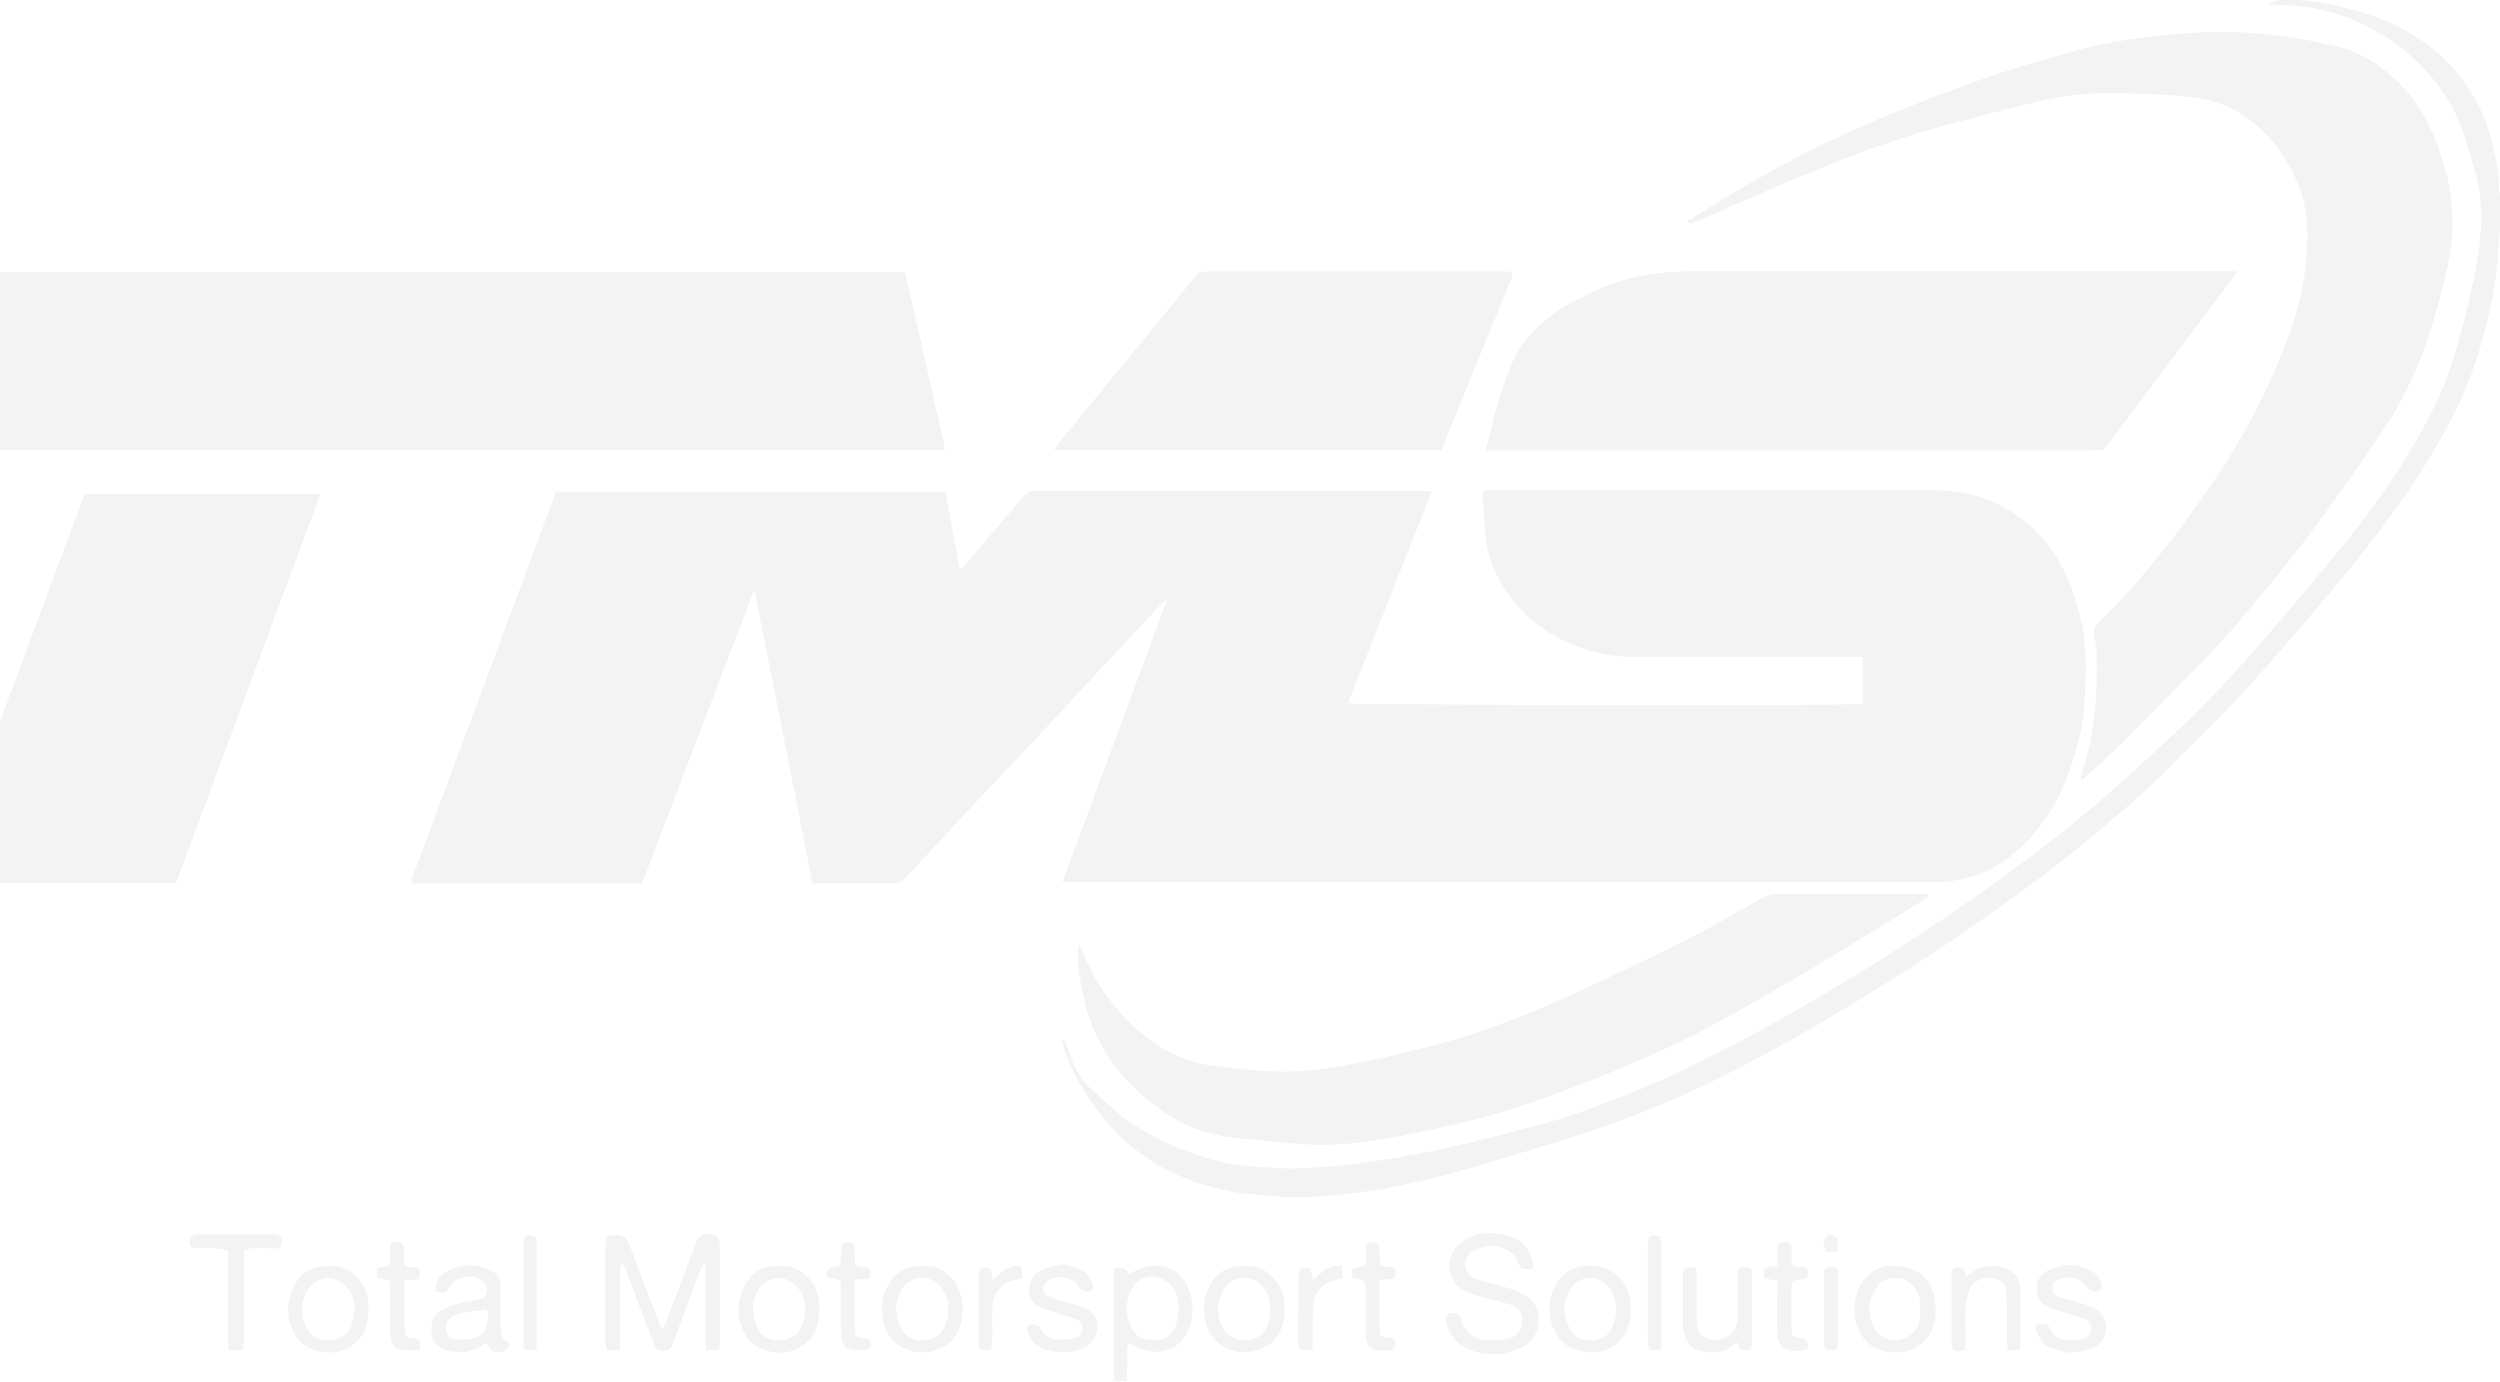 <svg width="680" height="376" viewBox="0 0 680 376" fill="none" xmlns="http://www.w3.org/2000/svg">
<g opacity="0.05" clip-path="url(#clip0_101:3153)">
<path d="M194.414 336.13C191.589 335.35 190.127 336.227 189.055 339.053C186.522 345.97 183.892 352.888 181.261 359.805C181.066 360.292 180.677 360.779 180.287 361.656C179.8 360.974 179.507 360.487 179.313 360.097C178.241 357.175 177.169 354.252 176 351.329C174.246 346.847 172.59 342.268 170.836 337.884C170.154 336.227 168.498 335.643 166.16 336.227C164.991 336.52 164.796 336.812 164.796 339.053C164.796 347.724 164.796 356.395 164.796 365.066C164.796 365.748 164.893 366.43 164.991 367.21C166.16 367.21 167.134 367.21 168.595 367.21C168.595 365.066 168.595 363.215 168.595 361.267C168.595 359.318 168.595 357.369 168.595 355.421C168.595 353.375 168.595 351.329 168.595 349.38C168.693 347.529 168.401 345.581 169.083 343.632C169.765 344.411 170.252 345.093 170.544 345.97C171.811 349.38 173.077 352.79 174.344 356.2C175.513 359.318 176.779 362.436 177.949 365.553C178.533 367.112 178.728 367.307 180.482 367.405C181.846 367.502 182.528 366.917 182.917 365.748C184.379 361.851 185.84 357.857 187.302 353.959C188.471 350.939 189.543 347.821 190.712 344.801C190.907 344.411 191.296 344.119 191.589 343.729C191.783 343.827 191.978 343.827 192.076 343.924C192.076 351.621 192.076 359.415 192.076 367.21C193.44 367.21 194.511 367.21 195.583 367.21C195.681 366.528 195.778 365.943 195.778 365.456C195.778 356.59 195.778 347.724 195.778 338.761C195.778 338.371 195.875 337.884 195.681 337.591C195.291 336.909 194.901 336.227 194.414 336.13Z" fill="black"/>
<path d="M142.387 338.371C142.387 347.237 142.387 356.2 142.387 365.066C142.387 367.112 142.582 367.21 144.53 367.21C144.92 367.21 145.407 367.015 145.894 366.917C145.894 356.785 145.894 346.75 145.894 336.715C143.361 335.448 142.387 335.935 142.387 338.371Z" fill="black"/>
<path d="M483.291 243.28C481.732 243.28 480.465 243.67 479.101 244.449C472.769 248.054 466.436 251.756 459.908 255.069C450.36 259.94 440.617 264.617 430.874 269.099C421.813 273.386 412.46 277.185 403.009 280.498C394.143 283.616 385.083 285.759 376.022 287.805C369.202 289.364 362.382 290.728 355.367 291.312C349.813 291.8 344.162 291.605 338.609 291.02C335.491 290.728 332.471 290.338 329.353 289.948C322.631 289.072 316.687 286.246 311.426 281.959C303.827 275.821 297.981 268.124 294.376 258.966C294.084 258.284 293.792 257.602 293.402 257.017C292.817 261.304 293.597 265.396 294.376 269.586C295.643 276.211 298.078 282.446 301.878 288C305.191 292.871 309.185 297.061 313.959 300.568C316.493 302.419 319.123 304.076 321.851 305.537C327.015 308.168 332.568 309.239 338.219 309.727C342.116 310.116 345.916 310.409 349.813 310.798C355.659 311.48 361.505 311.48 367.253 310.993C372.904 310.506 378.457 309.434 384.011 308.363C395.02 306.122 406.03 303.589 416.747 299.789C424.054 297.256 431.361 294.43 438.571 291.507C448.704 287.415 458.544 282.739 468.092 277.575C486.701 267.442 504.628 256.238 522.652 245.131C523.237 244.741 523.821 244.254 524.503 243.865C524.503 243.767 524.406 243.572 524.406 243.475C523.627 243.475 522.945 243.475 522.165 243.475C509.304 243.28 496.249 243.377 483.291 243.28Z" fill="black"/>
<path d="M234.847 347.919C234.945 347.919 235.042 347.919 235.042 347.919C236.016 347.919 236.698 347.724 236.796 346.555C236.893 345.386 236.503 344.899 235.237 344.801C232.509 344.509 232.509 344.509 232.509 341.878C232.509 341.391 232.509 340.904 232.509 340.514C232.411 337.981 231.632 337.494 228.904 338.566C228.904 339.93 228.904 341.294 228.904 342.658C228.807 344.314 228.612 344.704 226.858 344.801C225.689 344.899 225.007 345.288 224.909 346.36C224.812 347.529 225.689 347.627 226.566 347.724C228.612 348.016 228.807 348.309 228.904 350.452C228.904 354.154 228.904 357.954 228.904 361.656C228.904 362.533 228.904 363.41 229.099 364.189C229.391 365.943 230.268 366.917 232.022 367.112C233.288 367.21 234.555 367.21 235.724 367.112C236.601 367.112 236.893 366.528 236.893 365.748C236.893 364.774 236.503 364.287 235.334 364.092C232.606 363.8 232.509 363.605 232.509 360.877C232.509 360 232.509 359.123 232.509 358.344C232.509 355.616 232.509 352.888 232.509 350.16C232.411 348.016 232.606 347.919 234.847 347.919Z" fill="black"/>
<path d="M298.858 182.387C304.314 176.541 309.673 170.793 315.129 164.947C315.713 164.265 316.395 163.778 316.98 163.096C317.077 163.193 317.272 163.291 317.369 163.388C307.919 188.817 298.468 214.246 289.018 239.87C290.479 239.87 291.551 239.87 292.622 239.87C369.786 239.87 446.853 239.87 524.016 239.87C524.991 239.87 525.867 239.87 526.842 239.87C534.831 239.773 541.846 237.045 547.984 231.881C555.193 225.84 559.87 218.143 562.89 209.375C564.839 203.821 566.3 198.073 566.788 192.13C567.275 184.53 567.664 177.028 566.105 169.526C564.352 161.147 561.429 153.45 555.778 146.825C551.394 141.662 546.133 138.057 539.897 135.718C534.831 133.77 529.472 133.38 524.016 133.38C484.655 133.38 445.294 133.38 405.835 133.38C405.055 133.38 404.276 133.478 403.399 133.478C403.302 134.16 403.204 134.647 403.302 135.231C403.497 138.836 403.691 142.538 404.081 146.143C404.958 154.23 408.953 160.855 414.506 166.603C417.526 169.721 421.229 172.157 425.126 174.105C430.972 176.931 437.012 178.587 443.54 178.587C463.61 178.49 483.583 178.587 503.654 178.587C504.53 178.587 505.505 178.587 506.674 178.587C506.674 183.069 506.674 187.356 506.674 191.545C501.608 192.032 368.325 191.838 366.474 191.35C374.073 172.157 381.673 153.061 389.369 133.672C388.493 133.575 387.811 133.575 387.226 133.575C351.957 133.575 316.687 133.575 281.516 133.575C280.152 133.575 279.372 134.062 278.495 134.939C273.137 141.174 267.778 147.507 262.419 153.743C262.03 154.133 261.64 154.522 260.958 155.204C259.594 147.8 258.327 140.785 257.061 133.77C221.694 133.77 186.425 133.77 151.253 133.77C138.392 168.162 125.727 202.36 112.963 236.557C112.574 237.532 112.281 238.409 111.892 239.383C111.794 239.48 111.892 239.675 111.892 239.87C111.892 239.967 111.892 240.065 111.989 240.065C111.989 240.162 112.087 240.162 112.184 240.26C132.839 240.26 153.591 240.26 174.539 240.26C184.671 213.856 194.706 187.453 204.839 160.953C205.034 160.953 205.131 161.05 205.326 161.05C210.587 187.453 215.751 213.759 221.012 240.26C221.986 240.26 222.766 240.26 223.545 240.26C229.294 240.26 235.042 240.26 240.888 240.26C244.882 240.26 244.882 240.26 247.61 237.239C253.651 230.712 259.691 224.184 265.732 217.754C269.629 213.564 273.526 209.472 277.424 205.38C284.731 197.781 291.746 190.084 298.858 182.387Z" fill="black"/>
<path d="M405.835 116.038C405.348 118.084 404.861 120.13 404.276 122.468C405.737 122.468 406.712 122.468 407.686 122.468C461.467 122.468 515.248 122.468 569.126 122.468C569.613 122.468 570.1 122.371 570.49 122.468C571.659 122.663 572.438 122.176 573.218 121.104C584.617 105.905 596.016 90.706 607.415 75.41C607.708 75.02 607.903 74.533 608.39 73.851C607.318 73.851 606.539 73.851 605.759 73.851C557.142 73.851 508.428 73.851 459.811 73.851C456.693 73.851 453.575 74.046 450.457 74.436C444.514 75.215 438.668 76.677 433.31 79.404C429.023 81.548 424.736 83.496 421.034 86.614C416.942 90.024 413.434 93.824 411.291 98.988C408.953 104.541 407.296 110.192 405.835 116.038Z" fill="black"/>
<path d="M411.194 75.41C411.291 75.118 411.388 74.825 411.388 74.533C411.388 74.436 411.388 74.436 411.291 74.338C411.291 74.241 411.194 74.241 411.096 74.046C410.706 74.046 410.219 73.948 409.83 73.948C382.549 73.948 355.269 73.948 327.989 73.948C326.723 73.948 325.943 74.338 325.261 75.215C312.693 90.511 300.124 105.808 287.654 121.007C287.361 121.396 287.166 121.884 286.874 122.468C322.046 122.468 356.926 122.468 392 122.468C398.43 106.587 404.861 90.999 411.194 75.41Z" fill="black"/>
<path d="M460.687 60.309C468.189 57.093 475.691 53.781 483.193 50.566C497.418 44.428 511.838 38.679 526.744 34.587C535.61 32.151 544.476 29.813 553.342 27.67C559.188 26.306 565.131 25.331 571.074 25.234C575.848 25.137 580.72 25.331 585.494 25.526C589.488 25.721 593.386 26.014 597.283 26.501C602.252 27.183 606.928 29.034 611.02 31.957C615.599 35.172 619.302 39.264 622.127 44.135C624.66 48.52 626.609 53.196 627.193 58.068C627.875 64.108 627.583 70.149 626.609 76.189C625.148 85.348 621.738 93.921 618.035 102.3C613.456 112.725 607.805 122.663 601.375 132.016C592.216 145.364 582.376 158.03 570.782 169.429C569.613 170.501 569.223 171.572 569.613 173.131C570.1 174.885 570.295 176.834 570.295 178.685C570.587 189.11 569.71 199.34 566.593 209.375C566.398 210.057 566.3 210.836 566.008 212.103C569.613 208.79 573.023 205.867 576.141 202.75C583.35 195.54 590.56 188.233 597.673 180.926C600.693 177.905 603.616 174.788 606.441 171.572C616.476 159.978 626.122 148.092 634.988 135.524C639.664 128.801 644.438 122.176 648.92 115.356C652.428 109.997 655.35 104.152 657.786 98.111C661.099 89.829 663.34 81.256 665.386 72.682C667.042 65.667 667.237 58.652 666.068 51.54C665.483 47.838 664.314 44.233 663.145 40.725C660.709 33.516 657.104 26.89 651.356 21.629C646.582 17.245 641.321 13.737 634.89 12.471C630.214 11.497 625.44 10.425 620.666 9.84C615.405 9.158 610.143 8.671 604.882 8.671C598.842 8.671 592.801 9.158 586.76 9.743C581.499 10.327 576.238 11.107 571.074 12.179C565.911 13.25 560.844 14.809 555.778 16.271C541.261 20.363 527.134 25.819 513.104 31.47C498.88 37.315 485.239 44.33 472.087 52.124C467.702 54.755 463.318 57.483 458.934 60.114C459.031 60.309 459.031 60.406 459.129 60.601C459.811 60.601 460.298 60.503 460.687 60.309Z" fill="black"/>
<path d="M112.769 348.016C113.84 348.016 114.23 347.432 114.23 346.36C114.23 345.288 113.84 344.704 112.769 344.704C112.379 344.704 111.989 344.704 111.599 344.704C110.43 344.801 109.846 344.217 109.846 343.047C109.846 341.976 109.846 340.904 109.846 339.735C109.748 338.176 109.164 337.689 107.605 337.786C107.118 337.786 106.728 338.078 106.143 338.273C106.143 339.248 106.143 340.319 106.143 341.294C106.143 344.411 106.143 344.411 103.026 344.801C102.928 344.801 102.733 344.996 102.539 345.191C102.539 345.873 102.539 346.652 102.539 347.432C103.708 347.627 104.682 347.919 105.949 348.114C106.046 349.185 106.143 349.965 106.241 350.842C106.241 354.447 106.241 358.051 106.241 361.559C106.241 362.436 106.338 363.313 106.436 364.092C106.631 365.748 107.605 366.723 109.066 366.917C110.723 367.112 112.379 367.015 114.035 367.015C114.522 364.287 114.522 364.287 112.184 363.995C110.43 363.8 110.041 363.41 110.041 361.559C109.943 359.123 110.041 356.687 110.041 354.349C110.041 352.303 110.041 350.355 110.041 348.016C111.015 348.114 111.892 348.016 112.769 348.016Z" fill="black"/>
<path d="M246.051 74.046C156.709 74.046 67.659 74.046 -21.488 74.046C-27.627 90.122 -33.764 106.197 -40 122.371C59.183 122.371 157.976 122.371 257.061 122.371C253.359 106.1 249.851 90.024 246.051 74.046Z" fill="black"/>
<path d="M23.134 134.354C10.079 169.526 -3.074 204.796 -16.227 240.162C5.304 240.162 26.447 240.162 47.881 240.162C60.936 204.991 73.992 169.819 87.145 134.354C65.613 134.354 44.373 134.354 23.134 134.354Z" fill="black"/>
<path d="M89.873 344.411C85.001 344.119 81.689 346.068 79.74 350.257C78.474 352.985 77.987 355.713 78.571 358.636C79.448 362.825 81.494 366.041 85.781 367.307C89.775 368.476 93.672 367.989 96.888 365.066C100.005 362.338 100.298 358.636 100.2 354.836C100.103 348.503 94.549 343.827 89.873 344.411ZM95.621 360.487C94.549 363.41 92.114 364.677 88.704 364.579C85.781 364.482 83.832 362.631 82.858 360C81.884 356.98 81.884 353.959 83.54 351.037C85.586 347.432 91.042 345.97 94.452 350.257C95.816 351.913 96.498 353.862 96.498 356.103C96.206 357.467 96.108 359.026 95.621 360.487Z" fill="black"/>
<path d="M212.438 344.411C207.567 344.119 204.254 346.068 202.306 350.257C201.039 352.985 200.552 355.713 201.137 358.636C202.014 362.825 204.06 366.041 208.346 367.307C212.341 368.476 216.238 367.989 219.453 365.066C222.571 362.338 222.863 358.636 222.766 354.836C222.669 348.503 217.115 343.827 212.438 344.411ZM218.187 360.487C217.115 363.41 214.679 364.677 211.269 364.579C208.346 364.482 206.398 362.631 205.424 360C204.449 356.98 204.449 353.959 206.106 351.037C208.152 347.432 213.608 345.97 217.018 350.257C218.382 351.913 219.064 353.862 219.064 356.103C218.869 357.467 218.771 359.026 218.187 360.487Z" fill="black"/>
<path d="M74.479 336.032C67.562 336.032 60.644 336.032 53.629 336.032C52.265 336.032 51.583 336.714 51.583 337.981C51.583 339.15 52.46 339.54 53.922 339.54C55.87 339.442 57.819 339.442 59.67 339.637C62.106 339.93 62.106 340.027 62.106 342.56C62.106 349.867 62.106 357.175 62.106 364.579C62.106 365.456 62.203 366.235 62.203 367.21C63.47 367.21 64.541 367.21 65.905 367.21C66.003 366.041 66.295 364.871 66.295 363.8C66.295 357.369 66.295 350.842 66.295 344.411C66.295 343.729 66.198 343.047 66.198 342.365C66.003 340.514 66.49 339.735 68.341 339.54C69.705 339.442 71.166 339.54 72.531 339.54C73.797 339.54 74.966 339.54 76.135 339.54C77.012 336.714 76.623 336.032 74.479 336.032Z" fill="black"/>
<path d="M270.019 348.211C269.824 347.529 269.727 347.042 269.629 346.555C269.434 345.093 269.045 344.801 267.681 344.801C266.317 344.801 266.219 345.678 266.219 346.75C266.219 352.985 266.219 359.221 266.219 365.456C266.219 367.015 266.414 367.112 267.973 367.21C268.46 367.21 268.85 367.112 269.434 367.015C269.532 365.846 269.727 364.774 269.727 363.702C269.727 360.974 269.727 358.246 269.727 355.518C269.824 351.913 271.968 349.185 275.475 348.211C276.157 348.016 276.936 347.821 277.813 347.627C277.716 346.457 277.618 345.483 277.618 344.509C274.306 343.827 272.455 346.263 270.019 348.211Z" fill="black"/>
<path d="M499.854 346.652C499.854 344.996 499.269 344.606 497.71 344.704C496.541 344.801 496.152 345.483 496.152 346.555C496.152 352.79 496.152 359.026 496.152 365.261C496.152 366.917 496.541 367.112 498.1 367.112C499.562 367.112 499.854 366.917 499.854 365.359C499.854 362.241 499.854 359.123 499.854 356.005C499.854 352.888 499.951 349.77 499.854 346.652Z" fill="black"/>
<path d="M499.756 340.319C499.756 338.955 499.756 337.884 499.756 336.714C498.685 336.032 497.516 335.545 496.639 336.52C495.664 337.689 495.957 339.053 496.736 340.514C497.808 340.417 498.782 340.417 499.756 340.319Z" fill="black"/>
<path d="M490.111 348.016C490.208 348.016 490.306 348.016 490.306 348.016C491.378 347.919 491.67 347.237 491.767 346.263C491.767 345.288 491.28 344.801 490.403 344.801C490.014 344.801 489.624 344.801 489.234 344.801C487.675 344.704 487.383 344.509 487.286 342.853C487.286 341.878 487.286 340.807 487.286 339.832C487.188 338.273 486.896 337.981 485.532 337.981C484.07 337.981 483.583 338.371 483.583 339.93C483.583 341.391 483.583 342.853 483.583 344.509C482.414 344.704 481.342 344.899 480.076 345.093C479.978 345.97 479.978 346.75 479.881 347.627C481.147 347.919 482.122 348.114 483.583 348.406C483.583 349.38 483.583 350.257 483.583 351.134C483.583 354.934 483.486 358.733 483.583 362.533C483.681 366.43 485.434 367.6 488.552 367.405C489.039 367.405 489.526 367.405 489.916 367.405C491.378 367.307 491.767 367.015 491.767 365.943C491.767 364.774 491.183 364.384 490.014 364.287C487.578 364.092 487.286 363.702 487.286 361.267C487.286 357.954 487.286 354.544 487.286 351.231C487.286 348.211 487.286 348.211 490.111 348.016Z" fill="black"/>
<path d="M474.717 344.704C473.353 344.704 472.866 345.191 472.671 346.652C472.671 347.237 472.671 347.724 472.671 348.309C472.671 351.524 472.671 354.739 472.671 357.857C472.671 360.292 471.892 362.533 469.553 363.702C466.143 365.553 461.467 364.482 461.369 359.415C461.369 358.539 461.369 357.662 461.369 356.882C461.369 353.375 461.369 349.867 461.369 346.36C461.369 344.898 460.98 344.606 459.518 344.704C458.252 344.801 457.862 345.093 457.765 346.652C457.765 351.134 457.765 355.713 457.765 360.195C457.765 361.169 457.959 362.241 458.252 363.215C458.836 365.066 460.005 366.625 461.857 367.21C465.267 368.281 468.579 368.087 471.502 365.651C471.794 365.456 472.087 365.261 472.476 364.969C472.769 365.748 473.061 366.43 473.256 367.015C475.691 367.599 476.373 367.307 476.373 365.456C476.373 359.221 476.373 352.985 476.373 346.75C476.471 345.191 475.984 344.801 474.717 344.704Z" fill="black"/>
<path d="M547.399 346.263C544.769 343.924 539.995 343.729 536.779 345.873C536.097 346.36 535.415 346.75 534.636 347.334C534.441 346.652 534.441 346.36 534.344 346.068C534.149 344.996 533.369 344.704 532.493 344.801C531.421 344.801 530.836 345.483 530.836 346.457C530.836 352.888 530.836 359.415 530.836 365.846C530.836 366.82 531.421 367.502 532.493 367.405C533.077 367.405 533.662 367.307 534.441 367.21C534.441 366.333 534.539 365.553 534.539 364.774C534.539 361.754 534.441 358.733 534.539 355.616C534.636 354.057 535.123 352.595 535.415 351.134C536.097 348.309 540.384 346.652 543.307 348.016C544.671 348.698 545.645 349.478 545.645 351.134C545.645 352.79 545.938 354.349 545.938 356.005C545.938 359.026 545.938 362.046 545.938 365.164C545.938 365.846 546.035 366.528 546.133 367.21C547.302 367.21 548.179 367.21 549.055 367.21C549.25 366.82 549.348 366.625 549.348 366.43C549.348 361.072 549.445 355.713 549.348 350.355C549.445 348.698 548.666 347.334 547.399 346.263Z" fill="black"/>
<path d="M679.708 51.54C679.61 49.786 679.805 47.935 679.415 46.181C678.246 39.946 676.882 33.71 673.765 27.962C670.062 21.142 665.191 15.394 658.663 11.009C653.597 7.599 648.141 5.066 642.295 3.312C635.28 1.266 628.265 -0.292 620.958 -8.51974e-05C619.594 0.097 618.328 0.195 617.061 0.974C619.886 1.169 622.517 1.266 625.148 1.461C630.701 2.046 635.962 3.507 641.126 5.651C648.336 8.769 654.474 13.25 659.832 18.999C664.119 23.578 667.334 28.741 669.575 34.587C671.231 38.971 672.498 43.648 673.667 48.227C674.836 52.806 675.129 57.58 674.836 62.354C674.349 69.467 672.888 76.384 671.231 83.204C669.185 91.681 667.042 100.059 663.34 108.049C658.761 118.181 652.817 127.534 646.387 136.498C638.593 147.507 629.629 157.543 620.958 167.87C613.066 177.223 604.98 186.382 596.211 194.955C590.56 200.411 584.812 205.77 578.966 211.031C572.633 216.682 566.203 222.235 559.578 227.497C544.379 239.285 528.595 250.295 512.325 260.525C498.392 269.294 484.265 277.575 469.651 285.174C459.713 290.338 449.678 295.112 439.253 299.009C433.407 301.25 427.562 303.491 421.618 305.147C406.03 309.337 390.344 313.526 374.268 315.767C367.156 316.839 359.946 317.618 352.736 317.813C349.911 317.911 346.988 317.716 344.162 317.521C338.609 317.229 333.153 316.547 327.892 314.89C318.539 311.967 309.77 307.875 302.365 301.25C300.612 299.594 298.858 297.938 297.007 296.379C294.279 293.943 292.33 290.923 291.258 287.415C290.771 285.759 289.992 284.298 289.212 282.349C289.115 282.934 289.018 283.226 289.018 283.421C289.602 285.369 290.187 287.318 290.966 289.169C295.643 299.302 302.171 307.973 311.426 314.403C318.733 319.567 327.015 322.49 335.686 324.049C338.706 324.633 341.824 324.633 344.942 325.023C351.47 325.802 357.997 325.413 364.525 324.731C376.119 323.561 387.616 321.028 398.82 317.813C412.07 313.916 425.418 310.019 438.474 305.44C458.252 298.425 476.861 288.779 494.982 278.16C509.402 269.683 523.627 260.72 537.364 251.172C548.471 243.377 559.383 235.388 569.808 226.717C576.336 221.261 582.863 215.805 588.807 209.764C595.627 202.847 602.739 196.124 609.364 189.012C615.989 181.9 622.225 174.398 628.558 167.091C639.177 154.815 649.407 142.149 658.273 128.411C664.996 117.986 670.744 107.074 674.349 95.091C677.175 85.737 679.123 76.287 679.61 66.447C679.708 64.79 679.903 63.134 680 61.38V53.001C679.903 52.514 679.708 52.027 679.708 51.54Z" fill="black"/>
<path d="M570.685 356.59C569.516 355.713 567.957 355.129 566.495 354.641C564.352 353.959 562.111 353.472 560.065 352.79C558.993 352.401 558.214 351.719 558.214 350.355C558.214 349.088 559.091 348.406 560.065 348.016C560.552 347.821 561.039 347.627 561.624 347.529C564.06 347.042 566.593 348.114 568.152 350.355C568.639 351.134 570.198 351.524 571.074 351.134C572.049 350.647 571.659 349.867 571.464 349.088C571.074 347.432 570.1 346.263 568.639 345.581C564.936 343.632 561.137 343.729 557.434 345.483C555.486 346.457 554.122 348.114 554.219 350.452C554.317 352.79 555.193 354.544 557.337 355.518C559.188 356.298 561.137 356.785 563.085 357.369C564.449 357.759 565.716 358.149 567.08 358.733C568.346 359.221 569.126 360.195 569.028 361.559C568.931 362.728 567.567 364.092 566.203 364.287C564.936 364.482 563.67 364.579 562.501 364.482C560.357 364.384 558.506 363.702 557.629 361.461C557.142 360.097 556.07 360.097 554.999 360.195C554.219 360.292 553.732 360.779 554.024 361.656C554.706 363.8 555.583 365.846 557.922 366.625C559.773 367.307 561.624 367.599 562.696 367.892C566.106 367.599 568.639 367.502 570.782 365.748C573.51 363.507 573.608 358.831 570.685 356.59Z" fill="black"/>
<path d="M357.12 348.309C356.828 347.042 356.633 346.068 356.438 345.093C353.808 344.606 353.418 344.899 353.321 347.432C353.321 350.549 353.321 353.667 353.321 356.785C353.321 359.61 353.321 362.436 353.321 365.164C353.321 366.917 353.71 367.21 355.464 367.21C355.854 367.21 356.341 367.015 357.023 366.917C357.023 366.041 357.023 365.164 357.023 364.287C357.023 361.364 357.023 358.344 357.218 355.421C357.51 351.329 359.556 349.088 363.551 348.114C364.038 348.016 364.525 347.821 365.207 347.627C365.207 346.555 365.11 345.581 365.11 344.509C361.407 343.827 359.556 346.263 357.12 348.309Z" fill="black"/>
<path d="M448.216 338.663C448.216 338.76 448.216 338.858 448.216 338.858C448.216 347.334 448.216 355.811 448.216 364.287C448.216 365.164 448.411 366.041 448.606 367.112C449.678 367.112 450.652 367.112 451.821 367.112C451.821 356.785 451.821 346.75 451.821 336.617C449.288 335.448 448.314 335.935 448.216 338.663Z" fill="black"/>
<path d="M378.068 347.919C379.139 347.919 379.529 347.334 379.529 346.263C379.529 345.288 379.139 344.899 378.165 344.801C375.145 344.411 375.145 344.411 375.145 341.391C375.145 341.196 375.145 340.904 375.145 340.709C375.145 337.981 374.365 337.494 371.54 338.566C371.54 339.345 371.54 340.222 371.54 341.001C371.442 344.509 372.319 344.509 367.935 345.093C367.838 345.775 367.74 346.652 367.643 347.529C371.442 348.114 371.442 348.114 371.442 351.524C371.442 354.836 371.54 358.051 371.442 361.364C371.248 367.307 373.196 367.405 377.775 367.307C377.873 367.307 377.97 367.307 377.97 367.307C379.042 367.21 379.432 366.723 379.334 365.651C379.237 364.482 378.555 364.384 377.581 364.287C375.34 364.092 375.047 363.8 375.047 361.559C375.047 358.734 375.047 355.908 375.047 353.18C375.047 351.621 375.047 350.062 375.047 348.309C376.314 348.016 377.191 348.016 378.068 347.919Z" fill="black"/>
<path d="M294.571 355.518C292.525 354.836 290.382 354.349 288.336 353.765C287.264 353.472 286.192 353.18 285.315 352.693C283.172 351.524 283.269 349.283 285.413 348.114C286.874 347.237 288.53 347.042 290.089 347.529C291.648 348.016 293.11 348.601 293.889 350.355C294.279 351.231 295.74 351.524 296.617 351.036C297.689 350.452 297.299 349.672 297.007 348.796C296.52 347.334 295.643 346.262 294.181 345.483C292.525 344.606 290.771 344.022 288.725 343.924C286.972 344.411 285.12 344.606 283.367 345.386C281.321 346.262 280.152 348.016 279.957 350.257C279.859 352.498 280.541 354.349 282.685 355.226C284.536 356.005 286.484 356.59 288.336 357.175C289.797 357.662 291.258 358.051 292.72 358.636C293.889 359.123 294.571 360 294.474 361.364C294.376 362.825 293.597 363.702 292.233 363.995C290.869 364.287 289.505 364.384 288.043 364.384C285.9 364.384 284.146 363.507 283.074 361.461C282.977 361.169 282.88 360.682 282.587 360.682C281.71 360.487 280.736 360.097 279.957 360.292C278.982 360.585 279.47 361.559 279.664 362.241C280.346 364.384 281.613 365.846 283.756 366.625C287.069 367.794 290.382 367.794 293.597 366.723C294.863 366.333 296.227 365.456 297.007 364.482C299.54 361.851 298.76 356.98 294.571 355.518Z" fill="black"/>
<path d="M414.896 352.401C413.142 351.329 411.096 350.647 409.148 350.062C406.614 349.283 403.984 348.796 401.548 347.919C400.574 347.627 399.599 346.847 399.112 345.97C397.651 343.827 398.917 340.612 401.84 339.637C403.204 339.15 404.763 338.858 406.127 338.858C408.563 338.858 411.681 340.222 412.752 342.853C413.824 345.386 413.824 345.386 416.942 344.996C416.942 344.314 417.039 343.827 416.942 343.34C415.968 339.443 413.629 336.909 409.635 336.032C404.763 334.863 400.281 335.35 396.677 339.053C392.779 342.95 394.143 349.283 399.112 351.426C400.574 352.011 402.035 352.401 403.497 352.888C406.03 353.57 408.66 354.057 411.096 354.934C413.629 355.811 414.409 357.369 414.214 360C414.019 362.143 412.85 363.702 410.512 364.189C408.758 364.579 406.809 364.579 404.958 364.677C401.548 364.774 398.235 362.241 397.359 358.928C396.969 357.467 396.189 356.98 394.825 357.272C393.656 357.564 393.267 358.344 393.559 359.805C394.338 362.728 395.897 365.164 398.625 366.528C403.497 368.963 408.563 368.866 413.532 366.723C415.968 365.651 417.624 363.702 418.306 360.974C419.085 357.467 417.916 354.154 414.896 352.401Z" fill="black"/>
<path d="M680 61.575C679.805 63.231 679.61 64.888 679.61 66.641C679.123 76.384 677.175 85.932 674.349 95.286C670.744 107.269 664.996 118.181 658.273 128.606C649.407 142.344 639.177 155.01 628.558 167.286C622.225 174.593 615.989 182.095 609.364 189.207C602.739 196.319 595.627 203.042 588.807 209.959C582.863 216 576.238 221.456 569.808 226.912C559.383 235.681 548.471 243.67 537.364 251.367C523.626 260.915 509.402 269.878 494.982 278.355C476.861 288.974 458.252 298.62 438.474 305.635C425.418 310.214 412.07 314.111 398.82 318.008C387.616 321.223 376.217 323.756 364.525 324.926C358.095 325.608 351.47 325.997 344.942 325.218C341.824 324.828 338.706 324.828 335.686 324.244C327.015 322.587 318.733 319.762 311.426 314.598C302.171 308.07 295.643 299.497 290.966 289.364C290.089 287.513 289.602 285.564 289.018 283.616C288.92 283.421 289.115 283.226 289.212 282.544C289.992 284.493 290.771 286.051 291.258 287.61C292.33 291.118 294.279 294.041 297.007 296.574C298.76 298.23 300.514 299.886 302.365 301.445C309.77 308.07 318.539 312.065 327.892 315.085C333.25 316.742 338.706 317.424 344.162 317.716C346.988 317.911 349.911 318.106 352.736 318.008C359.946 317.813 367.156 317.034 374.268 315.962C390.344 313.624 405.932 309.434 421.618 305.342C427.659 303.784 433.407 301.445 439.253 299.204C449.678 295.307 459.713 290.436 469.651 285.369C484.265 277.77 498.49 269.586 512.325 260.72C528.595 250.392 544.379 239.48 559.578 227.691C566.3 222.528 572.633 216.877 578.966 211.226C584.812 205.965 590.56 200.606 596.211 195.15C604.98 186.576 613.066 177.418 620.958 168.065C629.629 157.738 638.593 147.702 646.387 136.693C652.817 127.729 658.663 118.376 663.34 108.244C667.042 100.254 669.088 91.778 671.231 83.399C672.888 76.482 674.447 69.564 674.836 62.549C675.129 57.775 674.836 53.001 673.667 48.422C672.498 43.843 671.231 39.264 669.575 34.782C667.334 29.034 664.119 23.773 659.832 19.194C654.474 13.445 648.336 8.963 641.126 5.846C636.06 3.605 630.701 2.241 625.147 1.656C622.517 1.364 619.886 1.267 617.061 1.169C618.327 0.39 619.594 0.292 620.958 0.195C628.265 -0.097 635.378 1.364 642.295 3.507C648.141 5.261 653.597 7.794 658.663 11.204C665.093 15.589 669.965 21.337 673.765 28.157C676.882 33.905 678.149 40.141 679.415 46.376C679.708 48.13 679.61 49.981 679.708 51.735C679.708 52.222 679.903 52.709 680 53.294C680 56.022 680 58.847 680 61.575Z" fill="black"/>
<path d="M204.936 160.953C194.804 187.356 184.769 213.856 174.636 240.26C153.689 240.26 132.936 240.26 112.281 240.26C112.184 240.162 112.087 240.162 112.087 240.065C112.087 239.967 111.989 239.87 111.989 239.87C111.989 239.675 111.989 239.578 111.989 239.383C112.281 238.409 112.671 237.434 113.061 236.557C125.824 202.36 138.587 168.162 151.35 133.77C186.522 133.77 221.694 133.77 257.158 133.77C258.425 140.785 259.789 147.8 261.055 155.204C261.738 154.522 262.127 154.23 262.517 153.743C267.876 147.507 273.234 141.272 278.593 134.939C279.372 133.965 280.249 133.575 281.613 133.575C316.882 133.575 352.152 133.575 387.323 133.575C387.908 133.575 388.493 133.672 389.467 133.672C381.77 152.963 374.171 172.157 366.571 191.35C368.422 191.838 501.705 192.032 506.771 191.545C506.771 187.356 506.771 183.166 506.771 178.587C505.602 178.587 504.725 178.587 503.751 178.587C483.681 178.587 463.708 178.587 443.637 178.587C437.11 178.587 431.069 177.028 425.223 174.105C421.326 172.157 417.624 169.819 414.604 166.603C409.05 160.855 405.153 154.23 404.179 146.143C403.789 142.538 403.594 138.836 403.399 135.231C403.399 134.744 403.497 134.16 403.497 133.478C404.374 133.478 405.153 133.38 405.932 133.38C445.294 133.38 484.655 133.38 524.114 133.38C529.472 133.38 534.831 133.672 539.995 135.718C546.23 138.154 551.589 141.662 555.875 146.825C561.429 153.45 564.449 161.245 566.203 169.526C567.762 177.028 567.372 184.53 566.885 192.13C566.495 198.073 564.936 203.821 562.988 209.375C559.87 218.046 555.193 225.84 548.081 231.881C541.943 237.045 534.928 239.773 526.939 239.87C525.965 239.87 525.088 239.87 524.114 239.87C446.95 239.87 369.884 239.87 292.72 239.87C291.648 239.87 290.576 239.87 289.115 239.87C298.663 214.149 308.114 188.72 317.467 163.388C317.369 163.291 317.175 163.193 317.077 163.096C316.493 163.681 315.811 164.265 315.226 164.947C309.77 170.793 304.411 176.541 298.955 182.387C291.843 189.986 284.731 197.683 277.618 205.283C273.721 209.472 269.824 213.564 265.927 217.656C259.886 224.184 253.846 230.614 247.805 237.142C245.077 240.162 245.077 240.162 241.083 240.162C235.334 240.162 229.586 240.162 223.74 240.162C222.961 240.162 222.181 240.162 221.207 240.162C215.946 213.662 210.685 187.356 205.521 160.953C205.229 161.05 205.131 161.05 204.936 160.953Z" fill="black"/>
<path d="M-40 122.371C-33.764 106.197 -27.627 90.122 -21.391 74.046C67.756 74.046 156.807 74.046 246.149 74.046C249.851 90.024 253.456 106.1 257.061 122.371C157.976 122.371 59.183 122.371 -40 122.371Z" fill="black"/>
<path d="M404.179 122.468C404.763 120.13 405.25 118.084 405.737 116.038C407.199 110.192 408.855 104.541 411.193 98.988C413.337 93.921 416.747 90.024 420.936 86.614C424.639 83.594 428.926 81.548 433.212 79.404C438.668 76.677 444.417 75.215 450.36 74.436C453.478 74.046 456.595 73.851 459.713 73.851C508.33 73.851 557.045 73.851 605.662 73.851C606.441 73.851 607.221 73.851 608.292 73.851C607.805 74.63 607.61 75.02 607.318 75.41C595.919 90.609 584.52 105.808 573.12 121.104C572.341 122.078 571.562 122.566 570.392 122.468C569.905 122.371 569.418 122.468 569.028 122.468C515.248 122.468 461.467 122.468 407.589 122.468C406.614 122.468 405.64 122.468 404.179 122.468Z" fill="black"/>
<path d="M459.226 60.211C463.61 57.581 467.995 54.852 472.379 52.222C485.629 44.428 499.269 37.315 513.396 31.567C527.329 25.819 541.456 20.46 556.07 16.368C561.137 14.907 566.203 13.445 571.367 12.276C576.53 11.204 581.792 10.327 587.053 9.84C593.093 9.256 599.134 8.769 605.175 8.769C610.436 8.769 615.697 9.256 620.958 9.938C625.732 10.522 630.409 11.594 635.183 12.568C641.613 13.932 646.874 17.342 651.648 21.727C657.396 26.988 660.904 33.613 663.437 40.823C664.606 44.33 665.775 47.935 666.36 51.637C667.529 58.652 667.334 65.764 665.678 72.779C663.632 81.451 661.391 90.024 658.078 98.208C655.643 104.249 652.817 109.997 649.212 115.453C644.731 122.273 639.957 128.898 635.28 135.621C626.414 148.189 616.769 160.076 606.733 171.67C603.908 174.885 600.985 178.003 597.965 181.023C590.852 188.33 583.643 195.637 576.433 202.847C573.315 205.965 569.905 208.888 566.3 212.2C566.593 210.934 566.69 210.252 566.885 209.472C570.003 199.437 570.88 189.207 570.587 178.782C570.49 176.931 570.295 175.08 569.905 173.229C569.516 171.67 569.905 170.598 571.074 169.526C582.668 158.225 592.509 145.461 601.667 132.114C608.097 122.663 613.651 112.823 618.327 102.398C622.03 94.019 625.44 85.445 626.901 76.287C627.875 70.246 628.168 64.206 627.486 58.165C626.901 53.196 624.953 48.52 622.419 44.233C619.594 39.361 615.794 35.367 611.313 32.054C607.221 29.131 602.544 27.28 597.575 26.598C593.678 26.014 589.683 25.819 585.786 25.624C581.012 25.429 576.141 25.137 571.367 25.331C565.424 25.429 559.48 26.403 553.635 27.767C544.671 29.911 535.805 32.249 527.037 34.685C512.032 38.777 497.71 44.525 483.486 50.663C475.984 53.878 468.482 57.191 460.98 60.406C460.59 60.601 460.103 60.698 459.713 60.796C459.323 60.503 459.226 60.406 459.226 60.211Z" fill="black"/>
<path d="M87.047 134.354C73.894 169.819 60.839 204.991 47.783 240.162C26.447 240.162 5.207 240.162 -16.325 240.162C-3.172 204.698 9.981 169.526 23.037 134.354C44.373 134.354 65.613 134.354 87.047 134.354Z" fill="black"/>
<path d="M524.601 243.767C524.016 244.157 523.432 244.644 522.75 245.034C504.725 256.141 486.701 267.345 468.189 277.478C458.641 282.739 448.704 287.318 438.668 291.41C431.459 294.333 424.152 297.158 416.844 299.691C406.225 303.394 395.215 305.927 384.108 308.265C378.555 309.434 373.001 310.409 367.35 310.896C361.505 311.48 355.659 311.383 349.911 310.701C346.014 310.311 342.214 310.019 338.317 309.629C332.666 309.142 327.015 308.07 321.949 305.44C319.221 304.076 316.59 302.322 314.057 300.471C309.283 296.963 305.288 292.774 301.976 287.903C298.176 282.252 295.74 276.114 294.474 269.488C293.694 265.396 292.915 261.304 293.499 256.92C293.792 257.602 294.181 258.187 294.474 258.869C298.078 268.027 303.827 275.724 311.524 281.862C316.785 286.051 322.728 288.877 329.451 289.851C332.568 290.241 335.589 290.533 338.706 290.923C344.26 291.507 349.911 291.702 355.464 291.215C362.479 290.631 369.299 289.169 376.119 287.708C385.18 285.662 394.338 283.518 403.107 280.4C412.557 277.088 421.911 273.288 430.972 269.001C440.714 264.422 450.36 259.843 460.005 254.972C466.533 251.659 472.866 247.957 479.199 244.352C480.563 243.572 481.829 243.183 483.388 243.183C496.444 243.28 509.402 243.183 522.457 243.183C523.237 243.183 523.919 243.183 524.698 243.183C524.601 243.475 524.601 243.572 524.601 243.767Z" fill="black"/>
<path d="M392 122.371C356.926 122.371 321.949 122.371 286.874 122.371C287.166 121.786 287.361 121.299 287.654 120.909C300.222 105.613 312.79 90.414 325.261 75.118C326.041 74.143 326.82 73.851 327.989 73.851C355.269 73.851 382.549 73.851 409.83 73.851C410.317 73.851 410.706 73.851 411.096 73.948C411.194 74.143 411.291 74.143 411.291 74.241C411.291 74.338 411.388 74.436 411.388 74.436C411.291 74.728 411.291 75.02 411.194 75.312C404.861 90.999 398.43 106.587 392 122.371Z" fill="black"/>
<path d="M168.498 367.015C167.037 367.015 166.062 367.015 164.893 367.015C164.796 366.235 164.698 365.553 164.698 364.871C164.698 356.2 164.698 347.529 164.698 338.858C164.698 336.714 164.893 336.325 166.062 336.032C168.401 335.545 170.057 336.032 170.739 337.689C172.493 342.17 174.246 346.652 175.903 351.134C176.974 354.057 178.046 356.98 179.215 359.902C179.41 360.39 179.8 360.779 180.189 361.461C180.579 360.682 180.969 360.195 181.164 359.61C183.794 352.693 186.425 345.775 188.958 338.858C190.03 336.032 191.491 335.156 194.317 335.935C194.804 336.032 195.193 336.714 195.486 337.202C195.681 337.494 195.583 337.981 195.583 338.371C195.583 347.237 195.583 356.103 195.583 365.066C195.583 365.553 195.486 366.138 195.388 366.82C194.317 366.82 193.245 366.82 191.881 366.82C191.881 359.026 191.881 351.231 191.881 343.534C191.686 343.437 191.491 343.437 191.394 343.34C191.101 343.729 190.712 344.022 190.517 344.411C189.348 347.432 188.179 350.549 187.107 353.57C185.645 357.467 184.184 361.461 182.723 365.359C182.333 366.528 181.651 367.112 180.287 367.015C178.533 366.917 178.338 366.723 177.754 365.164C176.585 362.046 175.318 358.928 174.149 355.81C172.882 352.4 171.616 348.99 170.349 345.58C170.057 344.801 169.57 344.022 168.888 343.242C168.206 345.191 168.498 347.042 168.401 348.99C168.303 351.036 168.401 353.082 168.401 355.031C168.401 356.98 168.401 358.928 168.401 360.877C168.498 363.02 168.498 364.871 168.498 367.015Z" fill="black"/>
<path d="M416.844 344.996C413.727 345.386 413.727 345.483 412.655 342.853C411.583 340.222 408.368 338.858 406.03 338.858C404.568 338.858 403.107 339.15 401.743 339.637C398.82 340.612 397.651 343.827 399.015 345.97C399.599 346.847 400.574 347.627 401.451 347.919C403.984 348.796 406.517 349.185 409.05 350.062C410.999 350.647 413.045 351.426 414.798 352.401C417.819 354.154 418.988 357.467 418.111 360.877C417.429 363.605 415.87 365.553 413.337 366.625C408.368 368.769 403.302 368.866 398.43 366.43C395.8 365.066 394.143 362.631 393.364 359.708C392.974 358.246 393.461 357.369 394.631 357.175C395.995 356.882 396.774 357.369 397.164 358.831C398.041 362.241 401.353 364.677 404.763 364.579C406.614 364.579 408.465 364.482 410.317 364.092C412.655 363.605 413.921 361.949 414.019 359.903C414.214 357.272 413.434 355.713 410.901 354.836C408.465 353.959 405.835 353.472 403.302 352.79C401.84 352.401 400.281 352.011 398.917 351.329C393.851 349.185 392.585 342.853 396.482 338.955C400.087 335.253 404.666 334.863 409.44 335.935C413.434 336.909 415.773 339.345 416.747 343.242C416.942 343.729 416.844 344.314 416.844 344.996Z" fill="black"/>
<path d="M515.832 344.411C521.97 344.606 525.965 348.698 526.355 354.934C526.549 357.564 526.257 360.097 524.991 362.436C522.847 366.333 519.242 367.892 514.858 367.794C508.33 367.697 504.238 362.533 504.433 355.713C504.53 351.524 506.089 348.016 509.792 345.678C511.74 344.509 513.689 344.217 515.832 344.411ZM522.263 356.103C522.652 352.985 521.483 350.549 519.047 348.601C517.001 346.945 513.494 347.139 511.545 348.796C508.038 351.816 507.356 356.882 509.792 361.267C511.74 364.871 517.001 365.553 520.022 362.825C521.97 361.072 522.555 358.733 522.263 356.103Z" fill="black"/>
<path d="M338.609 344.411C346.208 344.119 350.398 351.231 349.326 358.149C348.742 361.754 347.28 364.872 343.773 366.528C336.953 369.646 328.671 366.723 327.697 357.467C327.405 354.544 327.989 351.719 329.451 349.185C331.399 345.873 334.419 344.217 338.609 344.411ZM345.526 356.2C345.526 353.277 345.137 351.719 343.773 350.062C340.947 346.555 336.173 346.75 333.64 349.673C330.717 352.985 330.912 357.759 332.276 360.585C335.004 366.138 341.629 365.261 344.065 361.949C345.332 360.195 345.526 358.246 345.526 356.2Z" fill="black"/>
<path d="M261.64 356.2C261.737 359.318 261.055 362.241 258.717 364.579C255.502 367.794 251.605 368.476 247.513 367.307C243.129 366.138 240.693 362.825 240.108 358.344C239.719 355.323 239.913 352.303 241.57 349.575C243.616 346.165 246.539 344.314 250.631 344.411C257.938 344.801 261.64 348.698 261.64 356.2ZM243.713 356.005C243.713 358.539 244.395 360.39 245.662 362.241C248.195 365.846 254.723 364.969 256.379 361.851C258.425 358.246 258.522 354.544 256.574 350.744C254.235 346.36 247.708 346.36 245.369 350.452C244.395 352.303 243.616 354.057 243.713 356.005Z" fill="black"/>
<path d="M212.633 344.411C215.459 344.119 218.089 345.58 220.233 348.114C221.012 348.99 221.597 350.16 222.084 351.329C222.961 353.862 223.058 356.493 222.571 359.123C221.597 364.579 217.212 367.794 211.464 367.697C206.3 367.599 201.916 363.702 201.137 358.149C200.65 354.836 201.234 352.011 202.89 349.185C204.936 345.678 208.054 344.216 212.633 344.411ZM204.742 356.103C204.936 357.369 205.034 358.539 205.424 359.805C206.203 362.436 207.957 364.189 210.782 364.677C213.802 365.066 216.823 363.8 217.894 361.364C219.453 357.857 219.746 354.252 217.602 350.842C214.484 345.873 207.859 346.944 206.008 351.231C205.326 352.693 204.742 354.252 204.742 356.103Z" fill="black"/>
<path d="M251.605 344.411C254.43 344.119 257.061 345.58 259.204 348.114C259.984 348.99 260.568 350.16 261.055 351.329C261.932 353.862 262.03 356.493 261.543 359.123C260.568 364.579 256.184 367.794 250.436 367.697C245.272 367.599 240.888 363.702 240.108 358.149C239.621 354.836 240.206 352.011 241.862 349.185C243.908 345.678 247.026 344.216 251.605 344.411ZM243.713 356.103C243.908 357.369 244.005 358.539 244.395 359.805C245.175 362.436 246.928 364.189 249.754 364.677C252.774 365.066 255.794 363.8 256.866 361.364C258.425 357.857 258.717 354.252 256.574 350.842C253.456 345.873 246.831 346.944 244.98 351.231C244.298 352.693 243.713 354.252 243.713 356.103Z" fill="black"/>
<path d="M339.096 344.411C341.922 344.119 344.552 345.58 346.696 348.114C347.475 348.99 348.06 350.16 348.547 351.329C349.424 353.862 349.521 356.493 349.034 359.123C348.06 364.579 343.675 367.794 337.927 367.697C332.763 367.599 328.379 363.702 327.599 358.149C327.112 354.836 327.697 352.011 329.353 349.185C331.399 345.678 334.517 344.216 339.096 344.411ZM331.204 356.103C331.399 357.369 331.497 358.539 331.886 359.805C332.666 362.436 334.42 364.189 337.245 364.677C340.265 365.066 343.286 363.8 344.357 361.364C345.916 357.857 346.208 354.252 344.065 350.842C340.947 345.873 334.322 346.944 332.471 351.231C331.789 352.693 331.302 354.252 331.204 356.103Z" fill="black"/>
<path d="M433.115 344.411C435.94 344.119 438.571 345.58 440.714 348.114C441.494 348.99 442.078 350.16 442.566 351.329C443.443 353.862 443.54 356.493 443.053 359.123C442.078 364.579 437.694 367.794 431.946 367.697C426.782 367.599 422.398 363.702 421.618 358.149C421.131 354.836 421.716 352.011 423.372 349.185C425.418 345.678 428.536 344.216 433.115 344.411ZM425.223 356.103C425.418 357.369 425.516 358.539 425.905 359.805C426.685 362.436 428.438 364.189 431.264 364.677C434.284 365.066 437.304 363.8 438.376 361.364C439.935 357.857 440.227 354.252 438.084 350.842C434.966 345.873 428.341 346.944 426.49 351.231C425.808 352.693 425.321 354.252 425.223 356.103Z" fill="black"/>
<path d="M433.115 344.411C439.058 344.606 443.15 348.601 443.54 354.739C443.735 358.149 443.345 361.461 441.007 364.189C437.792 367.794 433.7 368.574 429.315 367.307C424.736 366.041 422.398 362.533 421.813 357.954C421.521 355.713 421.716 353.472 422.495 351.329C424.346 346.263 428.731 343.827 433.115 344.411ZM432.823 364.579C434.869 364.482 437.012 363.995 438.279 361.754C440.422 357.857 440.422 354.057 437.986 350.257C435.453 346.36 429.608 347.042 427.659 349.965C425.126 353.667 424.834 357.369 426.977 361.364C428.146 363.605 429.997 364.579 432.823 364.579Z" fill="black"/>
<path d="M516.027 344.411C521.97 344.606 526.062 348.601 526.452 354.739C526.647 358.149 526.257 361.461 523.919 364.189C520.704 367.794 516.612 368.574 512.227 367.307C507.648 366.041 505.31 362.533 504.725 357.954C504.433 355.713 504.628 353.472 505.407 351.329C507.258 346.263 511.643 343.827 516.027 344.411ZM515.735 364.579C517.781 364.482 519.924 363.995 521.191 361.754C523.334 357.857 523.334 354.057 520.899 350.257C518.365 346.36 512.52 347.042 510.571 349.965C508.038 353.667 507.746 357.369 509.889 361.364C511.058 363.605 512.909 364.579 515.735 364.579Z" fill="black"/>
<path d="M562.501 367.892C561.429 367.599 559.48 367.307 557.727 366.625C555.486 365.846 554.512 363.8 553.83 361.656C553.537 360.779 554.024 360.292 554.804 360.195C555.876 360.097 556.947 360.097 557.434 361.461C558.214 363.702 560.162 364.287 562.306 364.482C563.572 364.579 564.839 364.482 566.008 364.287C567.47 364.092 568.736 362.728 568.834 361.559C568.931 360.097 568.152 359.221 566.885 358.733C565.618 358.246 564.254 357.857 562.89 357.369C560.942 356.785 558.993 356.298 557.142 355.518C554.999 354.641 554.024 352.79 554.024 350.452C553.927 348.016 555.291 346.36 557.24 345.483C560.942 343.729 564.742 343.632 568.444 345.581C569.905 346.36 570.88 347.529 571.269 349.088C571.464 349.867 571.756 350.647 570.88 351.134C570.003 351.621 568.541 351.134 567.957 350.355C566.398 348.114 563.865 346.945 561.429 347.529C560.942 347.627 560.357 347.821 559.87 348.016C558.798 348.503 558.019 349.088 558.019 350.355C558.019 351.621 558.896 352.401 559.87 352.79C562.014 353.472 564.254 353.959 566.3 354.641C567.762 355.129 569.321 355.616 570.49 356.59C573.413 358.831 573.315 363.41 570.392 365.748C568.541 367.502 565.911 367.599 562.501 367.892Z" fill="black"/>
<path d="M288.628 344.022C290.674 344.119 292.33 344.704 294.084 345.581C295.448 346.263 296.422 347.334 296.909 348.893C297.202 349.77 297.591 350.549 296.52 351.134C295.74 351.524 294.181 351.231 293.792 350.452C293.012 348.698 291.551 348.114 289.992 347.627C288.336 347.139 286.777 347.334 285.315 348.211C283.172 349.38 283.172 351.524 285.218 352.79C286.095 353.277 287.264 353.57 288.238 353.862C290.284 354.447 292.428 354.934 294.474 355.616C298.663 356.98 299.345 361.949 297.104 364.774C296.325 365.846 294.961 366.625 293.694 367.015C290.479 368.087 287.166 368.087 283.854 366.918C281.71 366.138 280.444 364.677 279.762 362.533C279.567 361.754 279.08 360.779 280.054 360.585C280.834 360.39 281.808 360.779 282.685 360.974C282.88 361.072 282.977 361.461 283.172 361.754C284.146 363.8 285.997 364.677 288.141 364.677C289.505 364.677 290.966 364.579 292.33 364.287C293.597 363.995 294.474 363.118 294.571 361.656C294.668 360.292 293.986 359.415 292.817 358.928C291.356 358.344 289.894 357.954 288.433 357.467C286.484 356.785 284.536 356.298 282.782 355.518C280.639 354.641 279.957 352.693 280.054 350.549C280.152 348.309 281.321 346.457 283.464 345.678C285.023 344.801 286.874 344.509 288.628 344.022Z" fill="black"/>
<path d="M76.233 339.248C75.064 339.248 73.894 339.248 72.628 339.248C71.264 339.248 69.802 339.15 68.438 339.248C66.587 339.443 66.1 340.222 66.295 342.073C66.392 342.755 66.392 343.437 66.392 344.119C66.392 350.549 66.392 357.077 66.392 363.507C66.392 364.677 66.1 365.748 66.003 366.917C64.736 366.917 63.664 366.917 62.3 366.917C62.203 365.943 62.203 365.164 62.203 364.287C62.203 356.98 62.203 349.673 62.203 342.268C62.203 339.735 62.203 339.637 59.767 339.345C57.819 339.15 55.87 339.15 54.019 339.248C52.46 339.248 51.681 338.858 51.681 337.689C51.681 336.52 52.363 335.74 53.727 335.74C60.644 335.74 67.562 335.74 74.576 335.74C76.623 336.033 77.012 336.715 76.233 339.248Z" fill="black"/>
<path d="M473.353 367.015C473.158 366.43 472.866 365.748 472.574 364.969C472.184 365.261 471.794 365.359 471.599 365.651C468.677 368.184 465.364 368.281 461.954 367.21C460.005 366.625 458.836 365.066 458.349 363.215C458.057 362.241 457.862 361.267 457.862 360.195C457.765 355.713 457.862 351.134 457.862 346.652C457.862 345.093 458.252 344.801 459.616 344.704C461.077 344.606 461.467 344.898 461.467 346.36C461.467 349.867 461.467 353.375 461.467 356.882C461.467 357.759 461.467 358.636 461.467 359.415C461.564 364.482 466.241 365.456 469.651 363.702C471.989 362.436 472.769 360.292 472.769 357.857C472.769 354.641 472.769 351.426 472.769 348.309C472.769 347.724 472.769 347.237 472.769 346.652C472.866 345.093 473.353 344.606 474.815 344.704C476.081 344.704 476.568 345.191 476.568 346.652C476.568 352.888 476.568 359.123 476.568 365.359C476.471 367.21 475.789 367.502 473.353 367.015Z" fill="black"/>
<path d="M549.153 367.21C548.276 367.21 547.399 367.21 546.23 367.21C546.133 366.528 546.035 365.846 546.035 365.164C546.035 362.143 546.035 359.123 546.035 356.005C546.035 354.349 545.743 352.79 545.743 351.134C545.743 349.478 544.769 348.601 543.405 348.016C540.482 346.652 536.195 348.309 535.513 351.134C535.123 352.595 534.636 354.154 534.636 355.616C534.539 358.636 534.636 361.656 534.636 364.774C534.636 365.553 534.539 366.333 534.539 367.21C533.759 367.307 533.175 367.405 532.59 367.405C531.518 367.502 530.934 366.82 530.934 365.846C530.934 359.415 530.934 352.888 530.934 346.457C530.934 345.483 531.518 344.899 532.59 344.801C533.564 344.801 534.246 344.996 534.441 346.068C534.539 346.36 534.539 346.652 534.733 347.334C535.61 346.75 536.195 346.36 536.877 345.873C540.092 343.729 544.963 343.924 547.497 346.263C548.763 347.334 549.445 348.796 549.543 350.355C549.64 355.713 549.543 361.072 549.543 366.43C549.445 366.625 549.25 366.82 549.153 367.21Z" fill="black"/>
<path d="M483.486 348.211C482.122 347.919 481.148 347.724 479.784 347.432C479.881 346.652 479.881 345.775 479.978 344.899C481.245 344.704 482.317 344.509 483.486 344.314C483.486 342.658 483.486 341.196 483.486 339.735C483.486 338.273 484.07 337.786 485.434 337.786C486.798 337.786 487.091 338.176 487.188 339.637C487.188 340.612 487.188 341.683 487.188 342.658C487.286 344.217 487.48 344.509 489.137 344.606C489.526 344.606 489.916 344.606 490.306 344.606C491.28 344.606 491.767 345.093 491.67 346.068C491.67 347.042 491.28 347.724 490.208 347.821C490.111 347.821 490.014 347.821 490.014 347.821C487.188 348.016 487.188 348.016 487.091 350.842C487.091 354.154 487.091 357.564 487.091 360.877C487.091 363.313 487.383 363.702 489.819 363.897C490.988 363.995 491.572 364.482 491.572 365.553C491.572 366.625 491.183 366.917 489.721 367.015C489.234 367.015 488.747 367.015 488.357 367.015C485.24 367.307 483.486 366.041 483.388 362.143C483.291 358.344 483.388 354.544 483.388 350.744C483.486 350.062 483.486 349.283 483.486 348.211Z" fill="black"/>
<path d="M228.806 338.468C231.535 337.396 232.411 337.884 232.411 340.417C232.411 340.904 232.411 341.391 232.411 341.781C232.411 344.509 232.411 344.509 235.139 344.704C236.406 344.801 236.796 345.288 236.698 346.457C236.601 347.626 235.919 347.821 234.945 347.821C234.847 347.821 234.75 347.821 234.75 347.821C232.411 347.821 232.314 347.919 232.314 350.062C232.314 352.79 232.314 355.518 232.314 358.246C232.314 359.123 232.314 360 232.314 360.779C232.314 363.507 232.411 363.702 235.139 363.994C236.211 364.092 236.698 364.579 236.698 365.651C236.698 366.43 236.406 367.015 235.529 367.015C234.263 367.015 232.996 367.112 231.827 367.015C230.171 366.82 229.196 365.846 228.904 364.092C228.807 363.215 228.709 362.338 228.709 361.559C228.709 357.856 228.709 354.057 228.709 350.354C228.709 348.211 228.514 347.919 226.371 347.626C225.494 347.529 224.617 347.432 224.714 346.262C224.812 345.191 225.494 344.801 226.663 344.704C228.417 344.606 228.612 344.216 228.709 342.56C228.904 341.196 228.806 339.832 228.806 338.468Z" fill="black"/>
<path d="M105.949 348.211C104.682 347.919 103.708 347.724 102.539 347.529C102.539 346.75 102.539 345.97 102.539 345.288C102.831 345.093 102.928 344.898 103.026 344.898C106.143 344.509 106.143 344.509 106.143 341.391C106.143 340.417 106.143 339.345 106.143 338.371C106.728 338.176 107.215 337.981 107.605 337.884C109.164 337.786 109.748 338.176 109.846 339.832C109.943 340.904 109.846 341.976 109.846 343.145C109.846 344.314 110.333 344.898 111.599 344.801C111.989 344.801 112.379 344.801 112.769 344.801C113.84 344.801 114.23 345.386 114.23 346.457C114.23 347.529 113.84 348.114 112.769 348.114C111.892 348.114 111.015 348.211 109.943 348.211C109.943 350.452 109.943 352.498 109.943 354.544C109.943 356.98 109.943 359.415 109.943 361.754C109.943 363.507 110.333 363.897 112.087 364.189C114.425 364.482 114.425 364.579 113.938 367.21C112.281 367.21 110.625 367.405 108.969 367.112C107.507 366.917 106.533 365.846 106.338 364.287C106.241 363.41 106.241 362.533 106.143 361.754C106.143 358.149 106.143 354.544 106.143 351.036C106.143 350.062 106.046 349.185 105.949 348.211Z" fill="black"/>
<path d="M367.74 347.432C367.838 346.555 367.935 345.775 368.032 344.996C372.417 344.314 371.442 344.314 371.637 340.904C371.637 340.027 371.637 339.248 371.637 338.468C374.463 337.396 375.242 337.884 375.242 340.612C375.242 340.806 375.242 341.099 375.242 341.294C375.242 344.314 375.242 344.411 378.262 344.704C379.237 344.801 379.627 345.288 379.627 346.165C379.627 347.237 379.237 347.821 378.165 347.821C377.288 347.821 376.411 347.919 375.242 347.919C375.242 349.77 375.242 351.231 375.242 352.79C375.242 355.616 375.242 358.441 375.242 361.169C375.242 363.41 375.534 363.702 377.775 363.897C378.75 363.995 379.432 364.092 379.529 365.261C379.627 366.333 379.237 366.82 378.165 366.917C378.068 366.917 377.97 366.917 377.97 366.917C373.294 367.112 371.442 366.917 371.637 360.974C371.735 357.662 371.637 354.447 371.637 351.134C371.54 348.016 371.54 348.016 367.74 347.432Z" fill="black"/>
<path d="M451.821 367.112C450.652 367.112 449.678 367.112 448.606 367.112C448.509 366.138 448.216 365.261 448.216 364.287C448.216 355.811 448.216 347.334 448.216 338.858C448.216 338.76 448.216 338.663 448.216 338.663C448.314 336.032 449.191 335.448 451.821 336.617C451.821 346.652 451.821 356.785 451.821 367.112Z" fill="black"/>
<path d="M145.894 336.617C145.894 346.652 145.894 356.687 145.894 366.82C145.407 366.917 145.018 367.112 144.53 367.112C142.582 367.21 142.387 367.015 142.387 364.969C142.387 356.103 142.387 347.139 142.387 338.273C142.387 335.935 143.361 335.448 145.894 336.617Z" fill="black"/>
<path d="M356.438 345.093C356.633 346.165 356.828 347.042 357.12 348.309C359.556 346.165 361.407 343.827 364.915 344.411C365.012 345.483 365.012 346.457 365.012 347.529C364.428 347.724 363.843 347.821 363.356 348.016C359.459 348.893 357.315 351.231 357.023 355.323C356.828 358.246 356.926 361.267 356.828 364.189C356.828 365.066 356.828 365.846 356.828 366.82C356.146 366.917 355.756 367.112 355.269 367.112C353.516 367.112 353.223 366.82 353.126 365.066C353.028 362.241 353.126 359.415 353.126 356.687C353.126 353.57 353.126 350.452 353.126 347.334C353.321 344.899 353.808 344.606 356.438 345.093Z" fill="black"/>
<path d="M270.019 348.211C272.455 346.36 274.208 343.827 277.813 344.509C277.911 345.483 278.008 346.457 278.008 347.627C277.131 347.821 276.352 348.016 275.67 348.211C272.26 349.185 270.019 351.816 269.922 355.518C269.824 358.246 269.922 360.974 269.922 363.702C269.922 364.774 269.727 365.846 269.629 367.015C269.045 367.112 268.557 367.21 268.168 367.21C266.609 367.112 266.414 367.015 266.414 365.456C266.414 359.221 266.414 352.985 266.414 346.75C266.414 345.775 266.511 344.899 267.875 344.801C269.24 344.801 269.532 344.996 269.824 346.555C269.727 346.945 269.824 347.432 270.019 348.211Z" fill="black"/>
<path d="M499.854 356.005C499.854 359.123 499.854 362.241 499.854 365.359C499.854 366.917 499.562 367.112 498.1 367.112C496.444 367.112 496.152 366.917 496.152 365.261C496.152 359.026 496.152 352.79 496.152 346.555C496.152 345.483 496.541 344.801 497.71 344.704C499.269 344.509 499.854 344.996 499.854 346.652C499.951 349.77 499.854 352.888 499.854 356.005Z" fill="black"/>
<path d="M499.756 336.714C499.756 337.884 499.756 338.955 499.756 340.319C498.685 340.417 497.808 340.514 496.834 340.514C495.957 339.053 495.664 337.689 496.736 336.52C497.516 335.545 498.685 336.032 499.756 336.714Z" fill="black"/>
<path d="M323.995 352.985C322.825 347.237 319.123 343.827 312.888 344.314C311.719 344.411 310.549 344.898 309.38 345.386C308.601 345.678 307.919 346.165 307.042 346.652C306.36 344.801 305.093 344.509 303.242 345.093C303.145 345.97 302.95 346.847 302.95 347.724C302.95 356.103 302.95 364.579 302.95 372.958C302.95 373.835 303.145 374.809 303.242 375.686H306.555C306.555 373.932 306.457 372.276 306.652 370.522C306.75 368.769 306.068 367.015 307.139 365.164C307.724 365.553 308.114 365.846 308.601 366.138C312.498 368.574 319.805 368.574 322.923 362.533C324.482 359.513 324.677 356.298 323.995 352.985ZM319.903 360.292C319.123 362.728 317.272 364.579 313.667 364.482C309.965 364.384 308.601 363.313 307.139 359.708C305.775 356.298 306.36 352.985 308.309 349.867C309.77 347.626 312.693 346.652 315.226 347.529C318.733 348.698 320.39 351.426 320.585 354.934C320.585 356.785 320.39 358.636 319.903 360.292Z" fill="black"/>
<path d="M137.613 364.677C136.444 364.287 136.249 363.313 136.249 362.241C136.249 361.364 136.152 360.487 136.152 359.708C136.152 356.395 136.152 353.18 136.152 349.867C136.152 348.114 135.47 346.555 133.911 345.775C129.721 343.632 125.337 343.534 121.245 345.97C119.491 347.042 118.322 348.796 118.42 351.134C120.66 351.913 121.342 351.816 122.024 350.355C123.681 347.237 128.455 346.165 131.183 348.406C132.254 349.283 132.742 350.452 132.352 351.719C132.06 352.888 131.183 353.375 129.916 353.57C128.065 353.862 126.214 354.154 124.46 354.641C122.901 355.031 121.342 355.518 119.978 356.395C117.543 357.857 117.056 360.292 117.445 362.923C117.835 365.261 119.296 366.723 121.44 367.307C124.655 368.184 127.87 367.989 130.793 366.138C131.183 365.846 131.67 365.553 132.157 365.261C132.449 365.651 132.839 365.943 132.936 366.235C133.813 367.892 135.275 367.892 136.736 367.697C137.321 367.599 138.003 367.015 138.198 366.528C138.685 365.748 138.49 364.969 137.613 364.677ZM131.183 362.728C130.598 363.313 129.819 363.702 128.844 363.995C127.188 364.482 125.337 364.384 123.583 364.287C122.414 364.189 121.44 362.825 121.342 361.656C121.245 360 121.732 358.636 123.291 357.954C124.363 357.467 125.629 357.175 126.896 356.98C128.065 356.687 129.332 356.687 130.598 356.395C132.449 356.005 132.644 356.2 132.742 358.051C132.742 358.246 132.742 358.539 132.742 358.733C132.547 360.39 132.06 361.754 131.183 362.728Z" fill="black"/>
</g>
<defs>
<clipPath id="clip0_101:3153">
<rect width="720" height="375.686" fill="white" transform="translate(-40)"/>
</clipPath>
</defs>
</svg>
